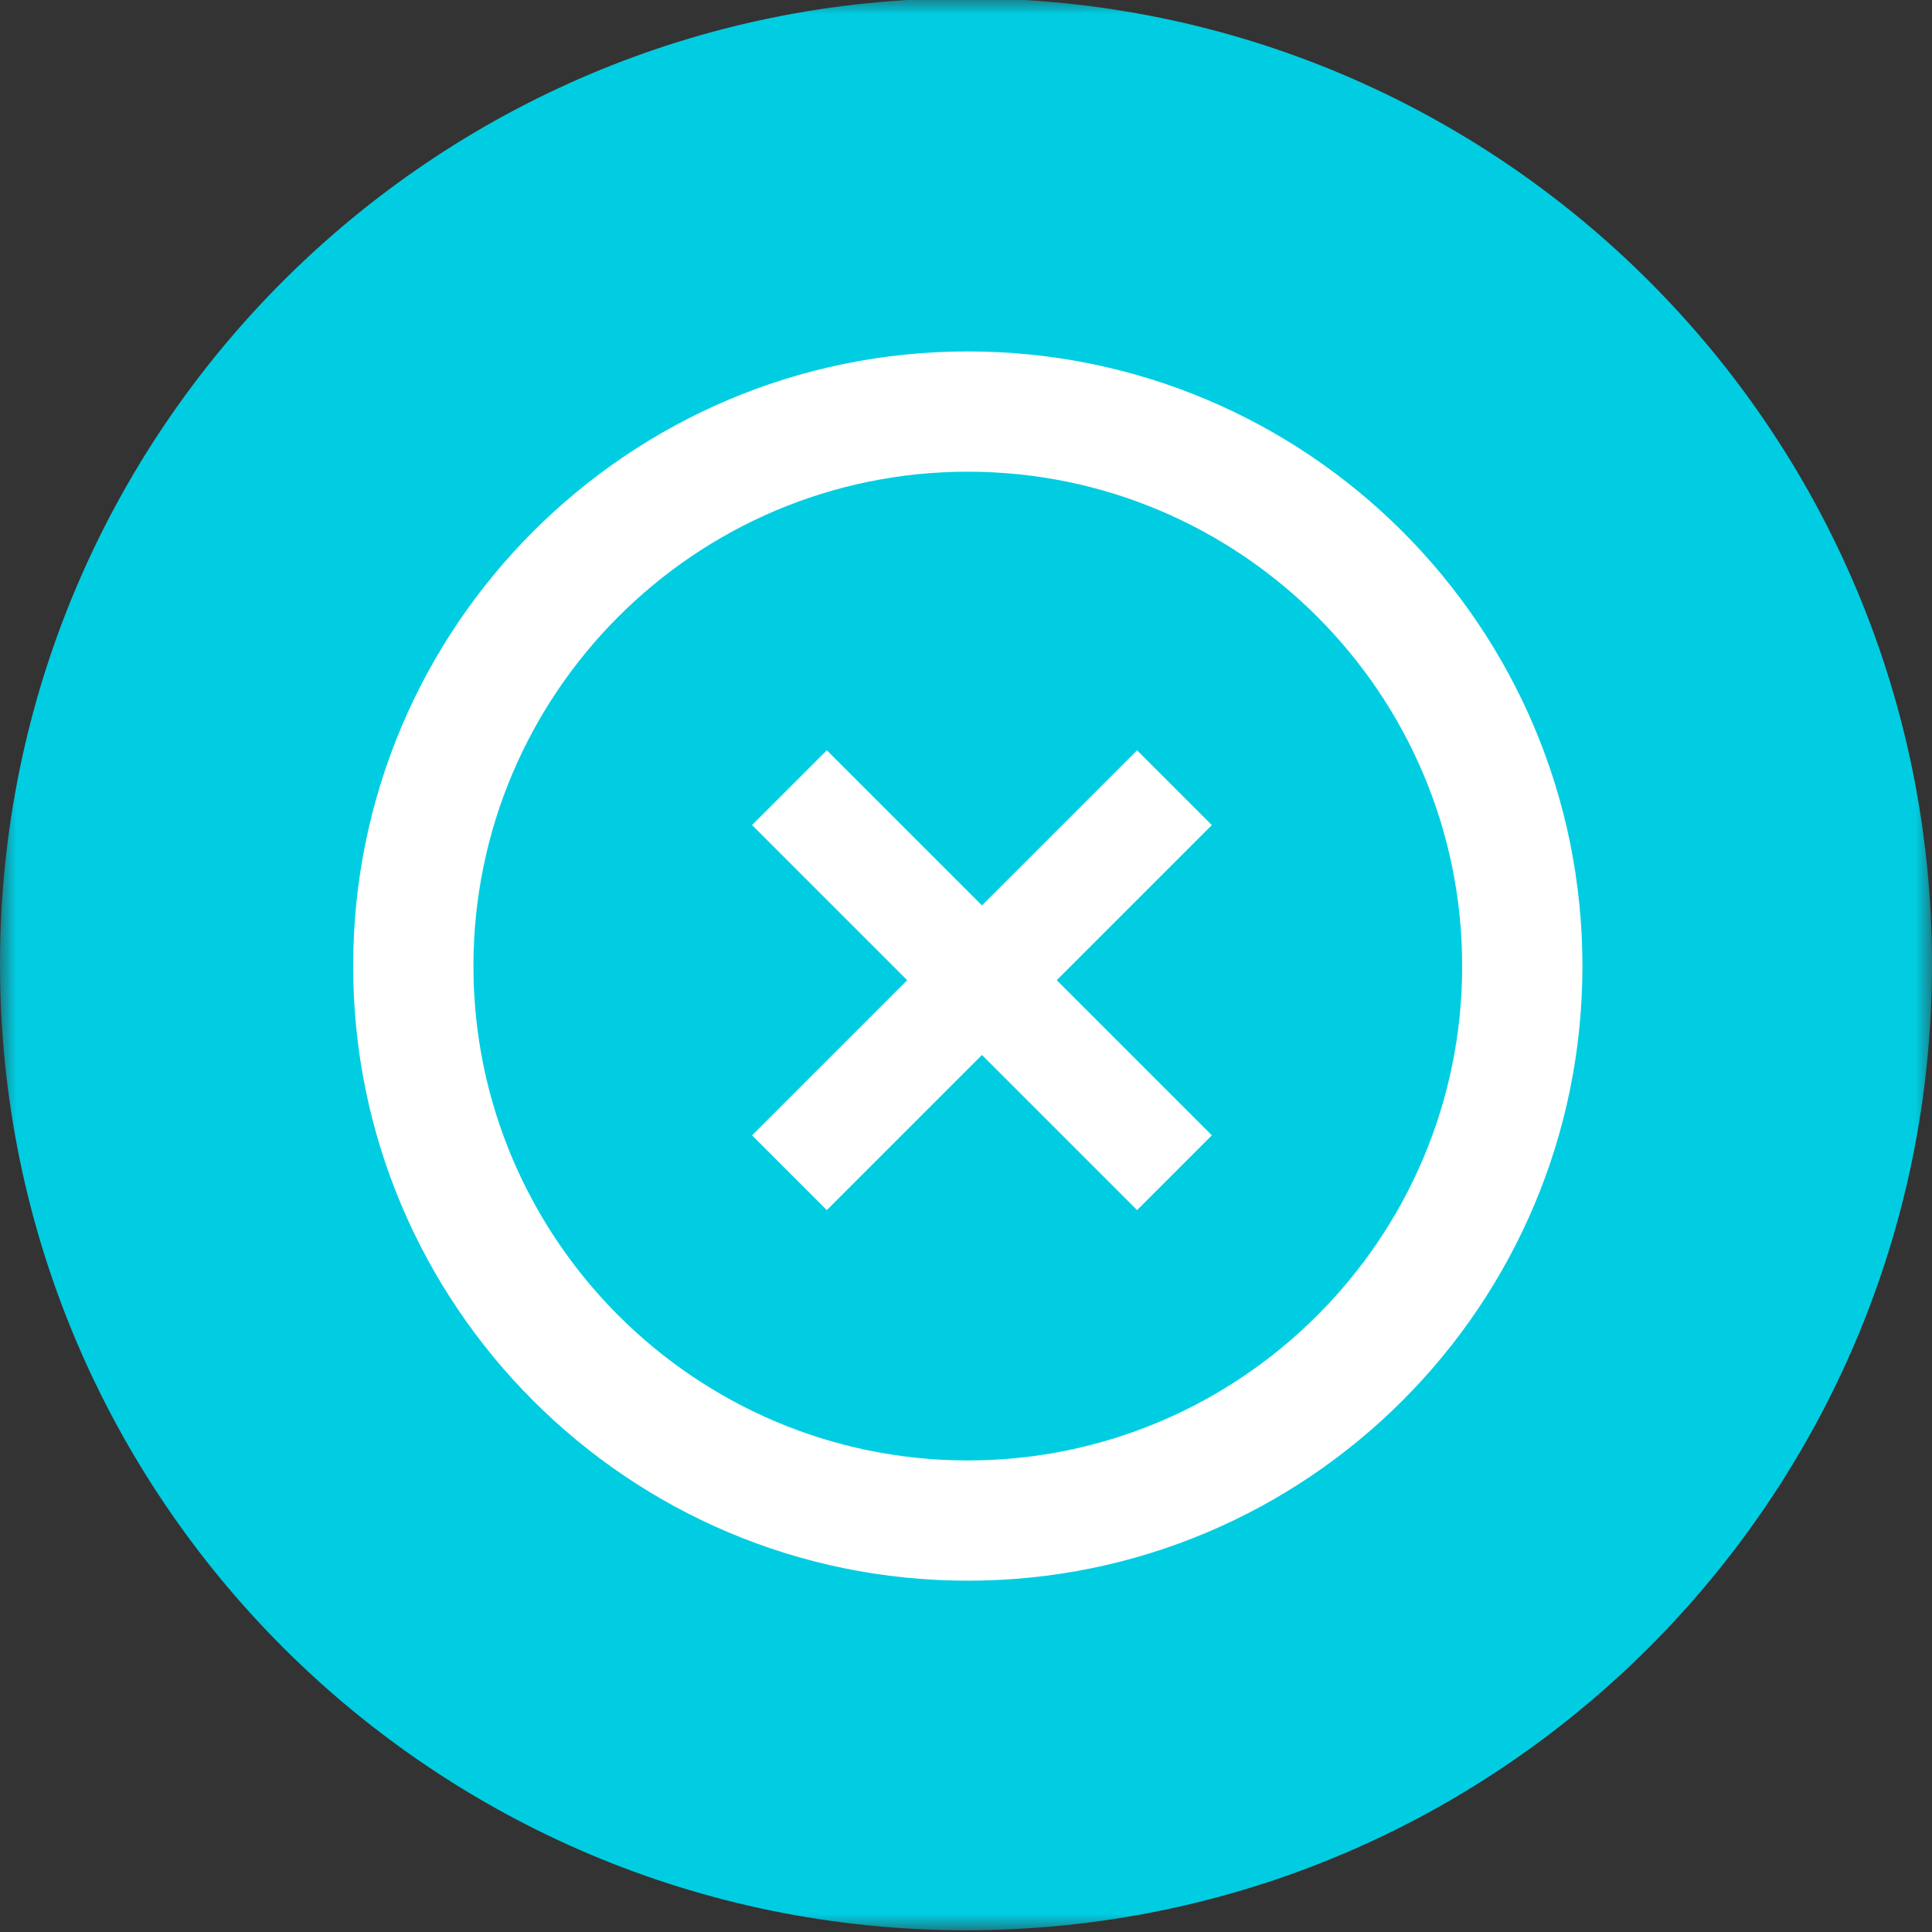 <?xml version="1.0" encoding="UTF-8"?>
<svg width="60px" height="60px" viewBox="0 0 60 60" version="1.1" xmlns="http://www.w3.org/2000/svg" xmlns:xlink="http://www.w3.org/1999/xlink">
    <rect x="0" y="0" width="60" height="60" fill="#333333" stroke="none"/>
    <!-- Generator: Sketch 49.1 (51147) - http://www.bohemiancoding.com/sketch -->
    <title>icon/blue/stop</title>
    <desc>Created with Sketch.</desc>
    <defs>
        <polygon id="path-1" points="0 0 60 0 60 60 0 60"></polygon>
    </defs>
    <g id="1-Home" stroke="none" stroke-width="1" fill="none" fill-rule="evenodd">
        <g id="ZIF02428-Project-Nirvana_Company-V2" transform="translate(-768, -1581)">
            <g id="Group-20" transform="translate(227, 1548)">
                <g id="Group-14" transform="translate(304, 32.946)">
                    <g id="Group-19" transform="translate(237, 0)">
                        <g id="icon/blue/stop">
                            <g id="Group">
                                <g id="Group-3">
                                    <mask id="mask-2" fill="white">
                                        <use xlink:href="#path-1"></use>
                                    </mask>
                                    <g id="Clip-2"></g>
                                    <path d="M60,30 C60,46.569 46.569,60 30,60 C13.432,60 -6.4516129e-05,46.569 -6.4516129e-05,30 C-6.4516129e-05,13.432 13.432,-6.4516129e-05 30,-6.4516129e-05 C46.569,-6.4516129e-05 60,13.432 60,30" id="Fill-1" fill="#00CDE2" mask="url(#mask-2)"></path>
                                </g>
                                <path d="M30.056,10.968 C19.513,10.968 10.968,19.514 10.968,30.056 C10.968,40.598 19.513,49.144 30.056,49.144 C40.598,49.144 49.144,40.598 49.144,30.056 C49.144,19.514 40.598,10.968 30.056,10.968 M30.056,14.703 C38.522,14.703 45.409,21.59 45.409,30.056 C45.409,38.522 38.522,45.409 30.056,45.409 C21.59,45.409 14.703,38.522 14.703,30.056 C14.703,21.59 21.59,14.703 30.056,14.703" id="Fill-4" fill="#FFFFFF"></path>
                                <path d="M24.516,24.516 L36.474,36.474" id="Stroke-6" stroke="#FFFFFF" stroke-width="3.284"></path>
                                <path d="M36.474,24.516 L24.516,36.474" id="Stroke-8" stroke="#FFFFFF" stroke-width="3.284"></path>
                            </g>
                        </g>
                    </g>
                </g>
            </g>
        </g>
    </g>
</svg>